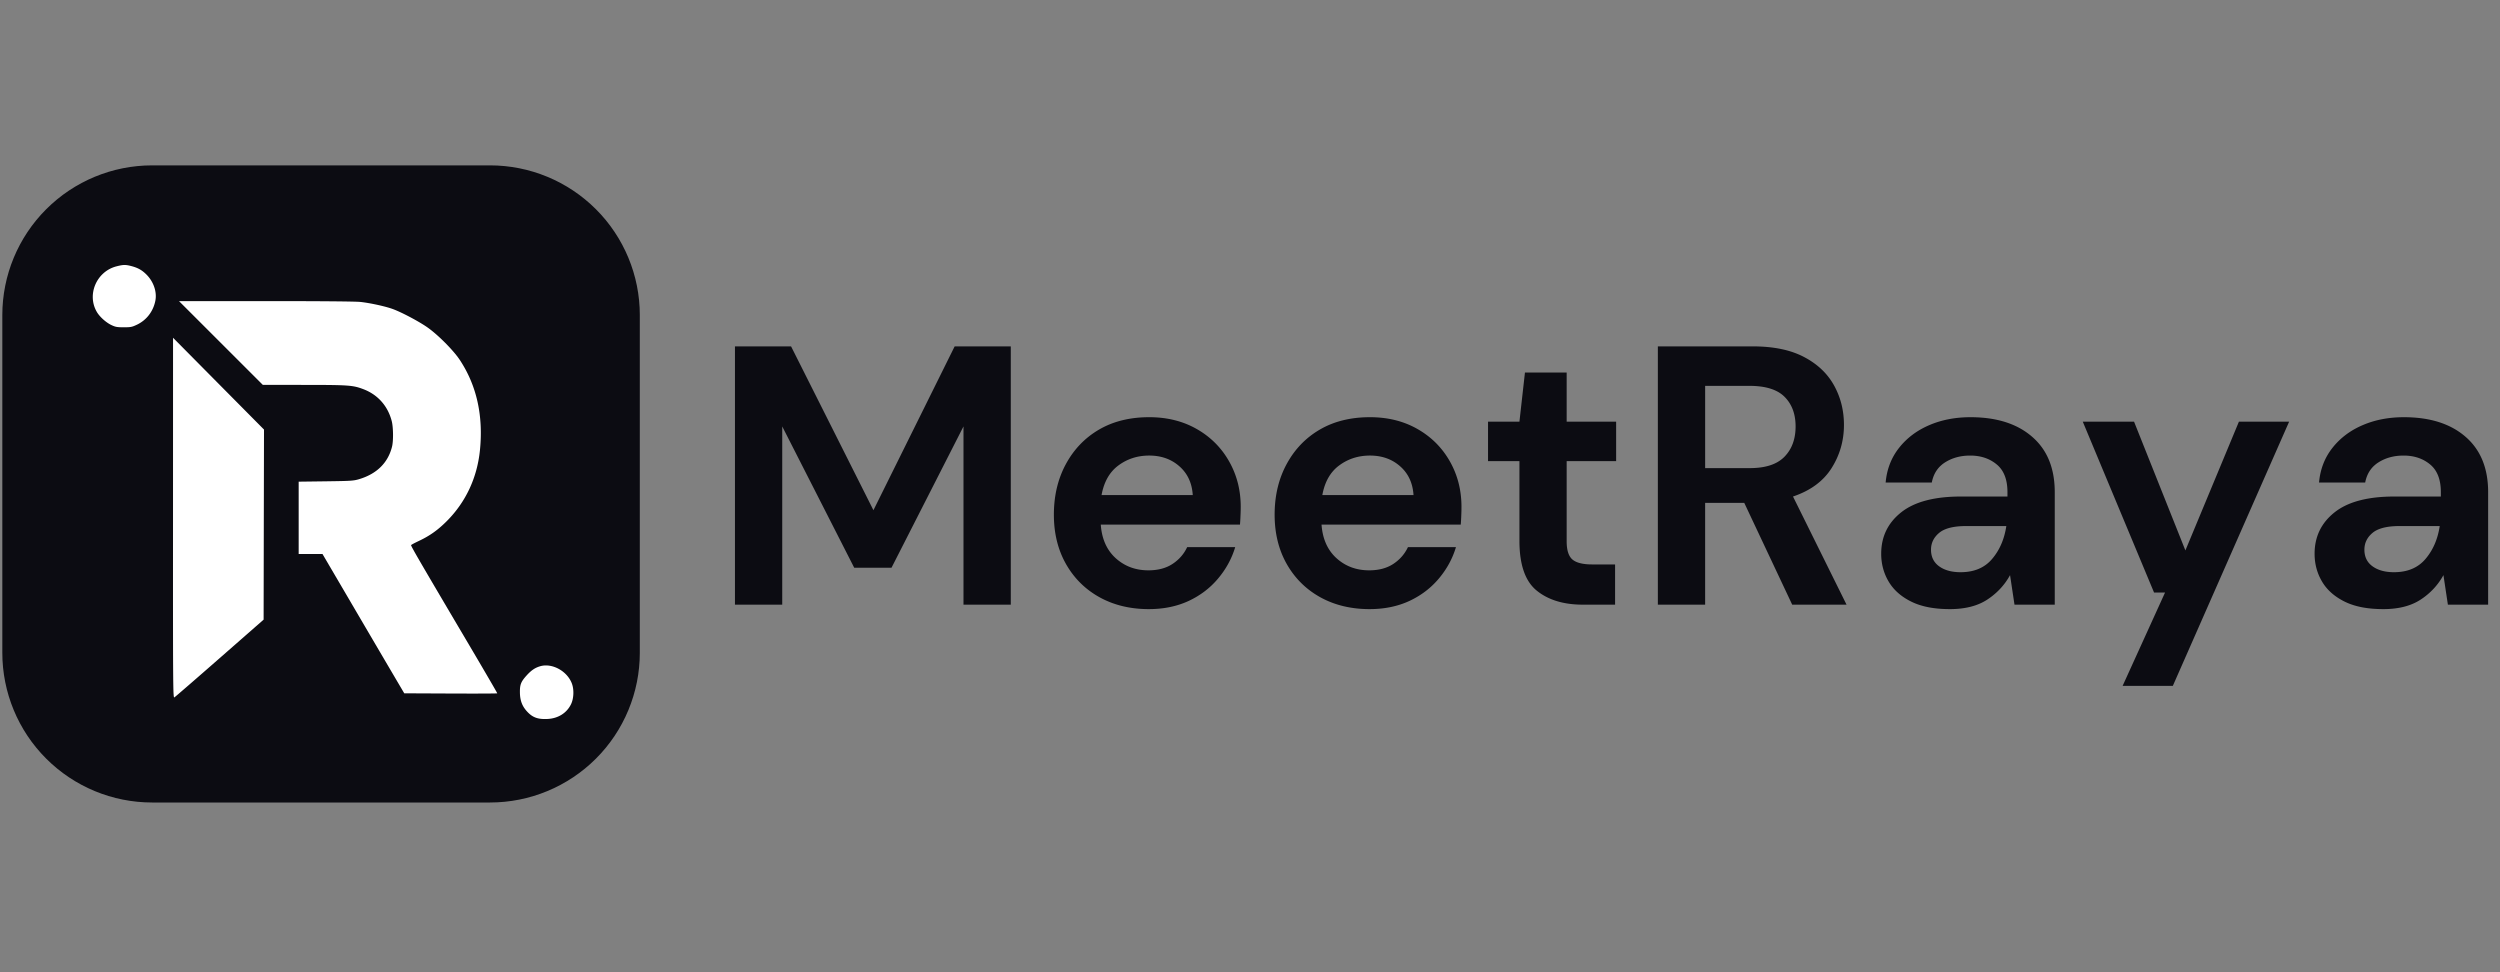 <svg xmlns="http://www.w3.org/2000/svg" width="864" height="336" version="1.0" viewBox="0 0 648 252"><rect x="0" y="0" width="648" height="252" fill="#808080" stroke="none"/><defs><clipPath id="a"><path d="M.469 42.848h165.37v165.16H.47Zm0 0"/></clipPath><clipPath id="b"><path d="M39.441 42.863H127c10.3 0 20.18 4.09 27.465 11.371a38.805 38.805 0 0 1 11.375 27.45v87.507a38.812 38.812 0 0 1-11.375 27.45A38.847 38.847 0 0 1 127 208.008H39.441a38.834 38.834 0 0 1-27.464-11.367A38.795 38.795 0 0 1 .602 169.19V81.684a38.792 38.792 0 0 1 11.375-27.45 38.837 38.837 0 0 1 27.464-11.37Zm0 0"/></clipPath><clipPath id="c"><path d="M39.441 42.863H127c10.3 0 20.18 4.09 27.465 11.371a38.805 38.805 0 0 1 11.375 27.45v87.507a38.812 38.812 0 0 1-11.375 27.45A38.847 38.847 0 0 1 127 208.008H39.441a38.834 38.834 0 0 1-27.464-11.367A38.795 38.795 0 0 1 .602 169.19V81.684a38.792 38.792 0 0 1 11.375-27.45 38.837 38.837 0 0 1 27.464-11.37Zm0 0"/></clipPath></defs><path fill="#0c0c12" d="M190.5 156.73V89.781h14.547l21.348 42.465 21.054-42.465h14.547v66.95h-12.258v-46.2l-18.66 36.63h-9.66l-18.66-36.63v46.2Zm107.266 1.153c-4.786 0-9.036-1.024-12.739-3.063-3.699-2.039-6.601-4.91-8.71-8.605-2.102-3.703-3.153-7.973-3.153-12.817 0-4.91 1.04-9.28 3.117-13.113 2.074-3.828 4.946-6.812 8.606-8.945 3.672-2.133 8-3.203 12.98-3.203 4.649 0 8.758 1.027 12.328 3.066 3.582 2.043 6.375 4.832 8.383 8.379 2.008 3.535 3.016 7.465 3.016 11.8 0 .704-.02 1.438-.055 2.204a44.888 44.888 0 0 1-.137 2.39H285.32c.262 3.696 1.551 6.602 3.871 8.708 2.329 2.101 5.153 3.148 8.473 3.148 2.484 0 4.578-.555 6.266-1.668 1.695-1.121 2.96-2.574 3.785-4.351h12.45c-.895 2.992-2.388 5.718-4.462 8.171-2.062 2.457-4.613 4.387-7.64 5.797-3.032 1.399-6.465 2.102-10.297 2.102Zm.101-39.801c-3.008 0-5.656.852-7.953 2.547-2.297 1.687-3.762 4.25-4.39 7.691h23.64c-.2-3.117-1.351-5.597-3.46-7.449-2.102-1.86-4.716-2.789-7.837-2.789Zm57.117 39.801c-4.785 0-9.03-1.024-12.738-3.063-3.695-2.039-6.601-4.91-8.71-8.605-2.102-3.703-3.153-7.973-3.153-12.817 0-4.91 1.039-9.28 3.117-13.113 2.074-3.828 4.945-6.812 8.61-8.945 3.671-2.133 7.995-3.203 12.98-3.203 4.648 0 8.754 1.027 12.324 3.066 3.582 2.043 6.375 4.832 8.387 8.379 2.004 3.535 3.012 7.465 3.012 11.8 0 .704-.016 1.438-.051 2.204-.028.758-.07 1.559-.137 2.39h-36.086c.262 3.696 1.555 6.602 3.875 8.708 2.328 2.101 5.149 3.148 8.469 3.148 2.488 0 4.578-.555 6.265-1.668 1.696-1.121 2.961-2.574 3.79-4.351h12.445c-.895 2.992-2.383 5.718-4.457 8.171-2.067 2.457-4.613 4.387-7.645 5.797-3.031 1.399-6.465 2.102-10.297 2.102Zm.106-39.801c-3.008 0-5.66.852-7.953 2.547-2.301 1.687-3.762 4.25-4.39 7.691h23.636c-.2-3.117-1.352-5.597-3.461-7.449-2.102-1.86-4.711-2.789-7.832-2.789Zm55.207 38.648c-4.985 0-8.973-1.21-11.965-3.632-2.996-2.418-4.496-6.727-4.496-12.922v-20.649h-8.14v-10.234h8.14l1.43-12.734h10.812v12.734h12.824v10.234h-12.824v20.754c0 2.297.488 3.871 1.48 4.73.997.86 2.708 1.29 5.13 1.29h5.94v10.43Zm19.418 0V89.781h24.601c5.356 0 9.778.91 13.254 2.735 3.477 1.816 6.078 4.265 7.801 7.363 1.719 3.09 2.582 6.512 2.582 10.273 0 4.086-1.078 7.82-3.219 11.2-2.136 3.375-5.468 5.824-9.988 7.347l13.879 28.031h-14.086l-12.43-26.394h-10.136v26.394Zm12.258-35.394h11.566c4.086 0 7.086-.984 9.004-2.961 1.918-1.969 2.875-4.586 2.875-7.844 0-3.187-.941-5.734-2.824-7.64-1.883-1.914-4.93-2.875-9.14-2.875h-11.481Zm63.433 36.547c-4.09 0-7.437-.656-10.054-1.965-2.618-1.305-4.563-3.043-5.836-5.211-1.274-2.168-1.91-4.559-1.91-7.176 0-4.406 1.718-7.976 5.164-10.719 3.44-2.742 8.613-4.113 15.511-4.113h12.051v-1.137c0-3.253-.926-5.644-2.773-7.171-1.848-1.536-4.145-2.309-6.887-2.309-2.492 0-4.664.594-6.524 1.773-1.851 1.184-2.992 2.922-3.425 5.215h-11.965c.308-3.441 1.469-6.437 3.476-8.984 2.02-2.555 4.625-4.516 7.817-5.883 3.191-1.375 6.758-2.066 10.707-2.066 6.758 0 12.086 1.695 15.976 5.078 3.903 3.37 5.856 8.156 5.856 14.347v29.168h-10.434l-1.152-7.66c-1.402 2.563-3.367 4.672-5.89 6.332-2.512 1.653-5.75 2.48-9.708 2.48Zm2.77-9.567c3.512 0 6.238-1.144 8.18-3.441 1.949-2.293 3.175-5.133 3.683-8.52h-10.414c-3.266 0-5.598.594-7.008 1.774-1.402 1.184-2.101 2.633-2.101 4.351 0 1.852.699 3.286 2.101 4.305 1.41 1.024 3.262 1.531 5.559 1.531Zm42.008 29.457 11-24.195h-2.856l-18.473-44.285h13.29l13.308 33.379 13.875-33.379h13.016l-30.145 68.48Zm67.558-19.89c-4.09 0-7.437-.656-10.054-1.965-2.618-1.305-4.563-3.043-5.836-5.211-1.274-2.168-1.91-4.559-1.91-7.176 0-4.406 1.718-7.976 5.163-10.719 3.442-2.742 8.61-4.113 15.512-4.113h12.051v-1.137c0-3.253-.926-5.644-2.773-7.171-1.852-1.536-4.145-2.309-6.887-2.309-2.492 0-4.664.594-6.524 1.773-1.851 1.184-2.992 2.922-3.425 5.215h-11.965c.308-3.441 1.468-6.437 3.476-8.984 2.02-2.555 4.621-4.516 7.817-5.883 3.187-1.375 6.758-2.066 10.707-2.066 6.758 0 12.086 1.695 15.976 5.078 3.899 3.37 5.856 8.156 5.856 14.347v29.168h-10.434l-1.152-7.66c-1.406 2.563-3.367 4.672-5.89 6.332-2.513 1.653-5.75 2.48-9.708 2.48Zm2.77-9.567c3.511 0 6.238-1.144 8.18-3.441 1.949-2.293 3.175-5.133 3.683-8.52h-10.418c-3.262 0-5.594.594-7.004 1.774-1.406 1.184-2.101 2.633-2.101 4.351 0 1.852.695 3.286 2.101 4.305 1.41 1.024 3.262 1.531 5.559 1.531Zm0 0"/><g clip-path="url(#a)"><g clip-path="url(#b)"><g clip-path="url(#c)"><path fill="#0c0c12" d="M.602 42.863H165.84v165.145H.602Zm0 0"/></g></g></g><path fill="#fff" fill-rule="evenodd" d="M30.164 69.043c-5.144 1.344-7.707 7.316-5.062 11.816.738 1.266 2.398 2.754 3.808 3.414 1.031.485 1.461.559 3.18.559 1.8 0 2.113-.062 3.398-.668 2.489-1.18 4.223-3.434 4.778-6.2.457-2.288-.442-4.94-2.317-6.812-1.148-1.148-2.215-1.742-3.914-2.187-1.508-.39-2.117-.375-3.87.078m27.093 19.86 10.86 10.855 10.757.008c11.586.007 12.586.082 15.309 1.109 3.734 1.418 6.336 4.344 7.355 8.277.406 1.57.45 5.102.082 6.594-1.035 4.207-3.957 7.09-8.578 8.465-1.41.418-2.094.46-8.578.547l-7.05.09v18.75h6.175l5.414 9.234a14759.198 14759.198 0 0 0 14.027 23.902l1.754 2.973 12.024.055c6.613.031 12.05.008 12.082-.051.027-.059-3.555-6.215-7.965-13.672-12.473-21.113-14.48-24.57-14.364-24.754.055-.097.993-.594 2.079-1.105 2.793-1.32 4.91-2.836 7.203-5.145 4.902-4.93 7.84-11.222 8.558-18.34.903-8.976-.855-16.82-5.242-23.43-1.64-2.468-5.61-6.46-8.328-8.378-2.21-1.563-6.84-4.008-9.098-4.813-1.964-.703-5.793-1.535-8.285-1.808-1.293-.137-10.164-.22-24.539-.22H46.395Zm-12.414 45.363c-.016 44.433.004 46.699.351 46.496.203-.114 5.489-4.696 11.75-10.18l11.383-9.973.047-24.632.055-24.633-11.79-11.895-11.788-11.902Zm95.219 38.41c-1.325.375-2.301 1.023-3.497 2.328-1.511 1.656-1.824 2.41-1.804 4.39.015 2.239.613 3.766 2.05 5.235 1.344 1.383 2.711 1.844 5.11 1.726 2.746-.136 4.98-1.539 6.09-3.828.718-1.484.812-3.789.215-5.363-1.215-3.223-5.09-5.351-8.165-4.488"/></svg>